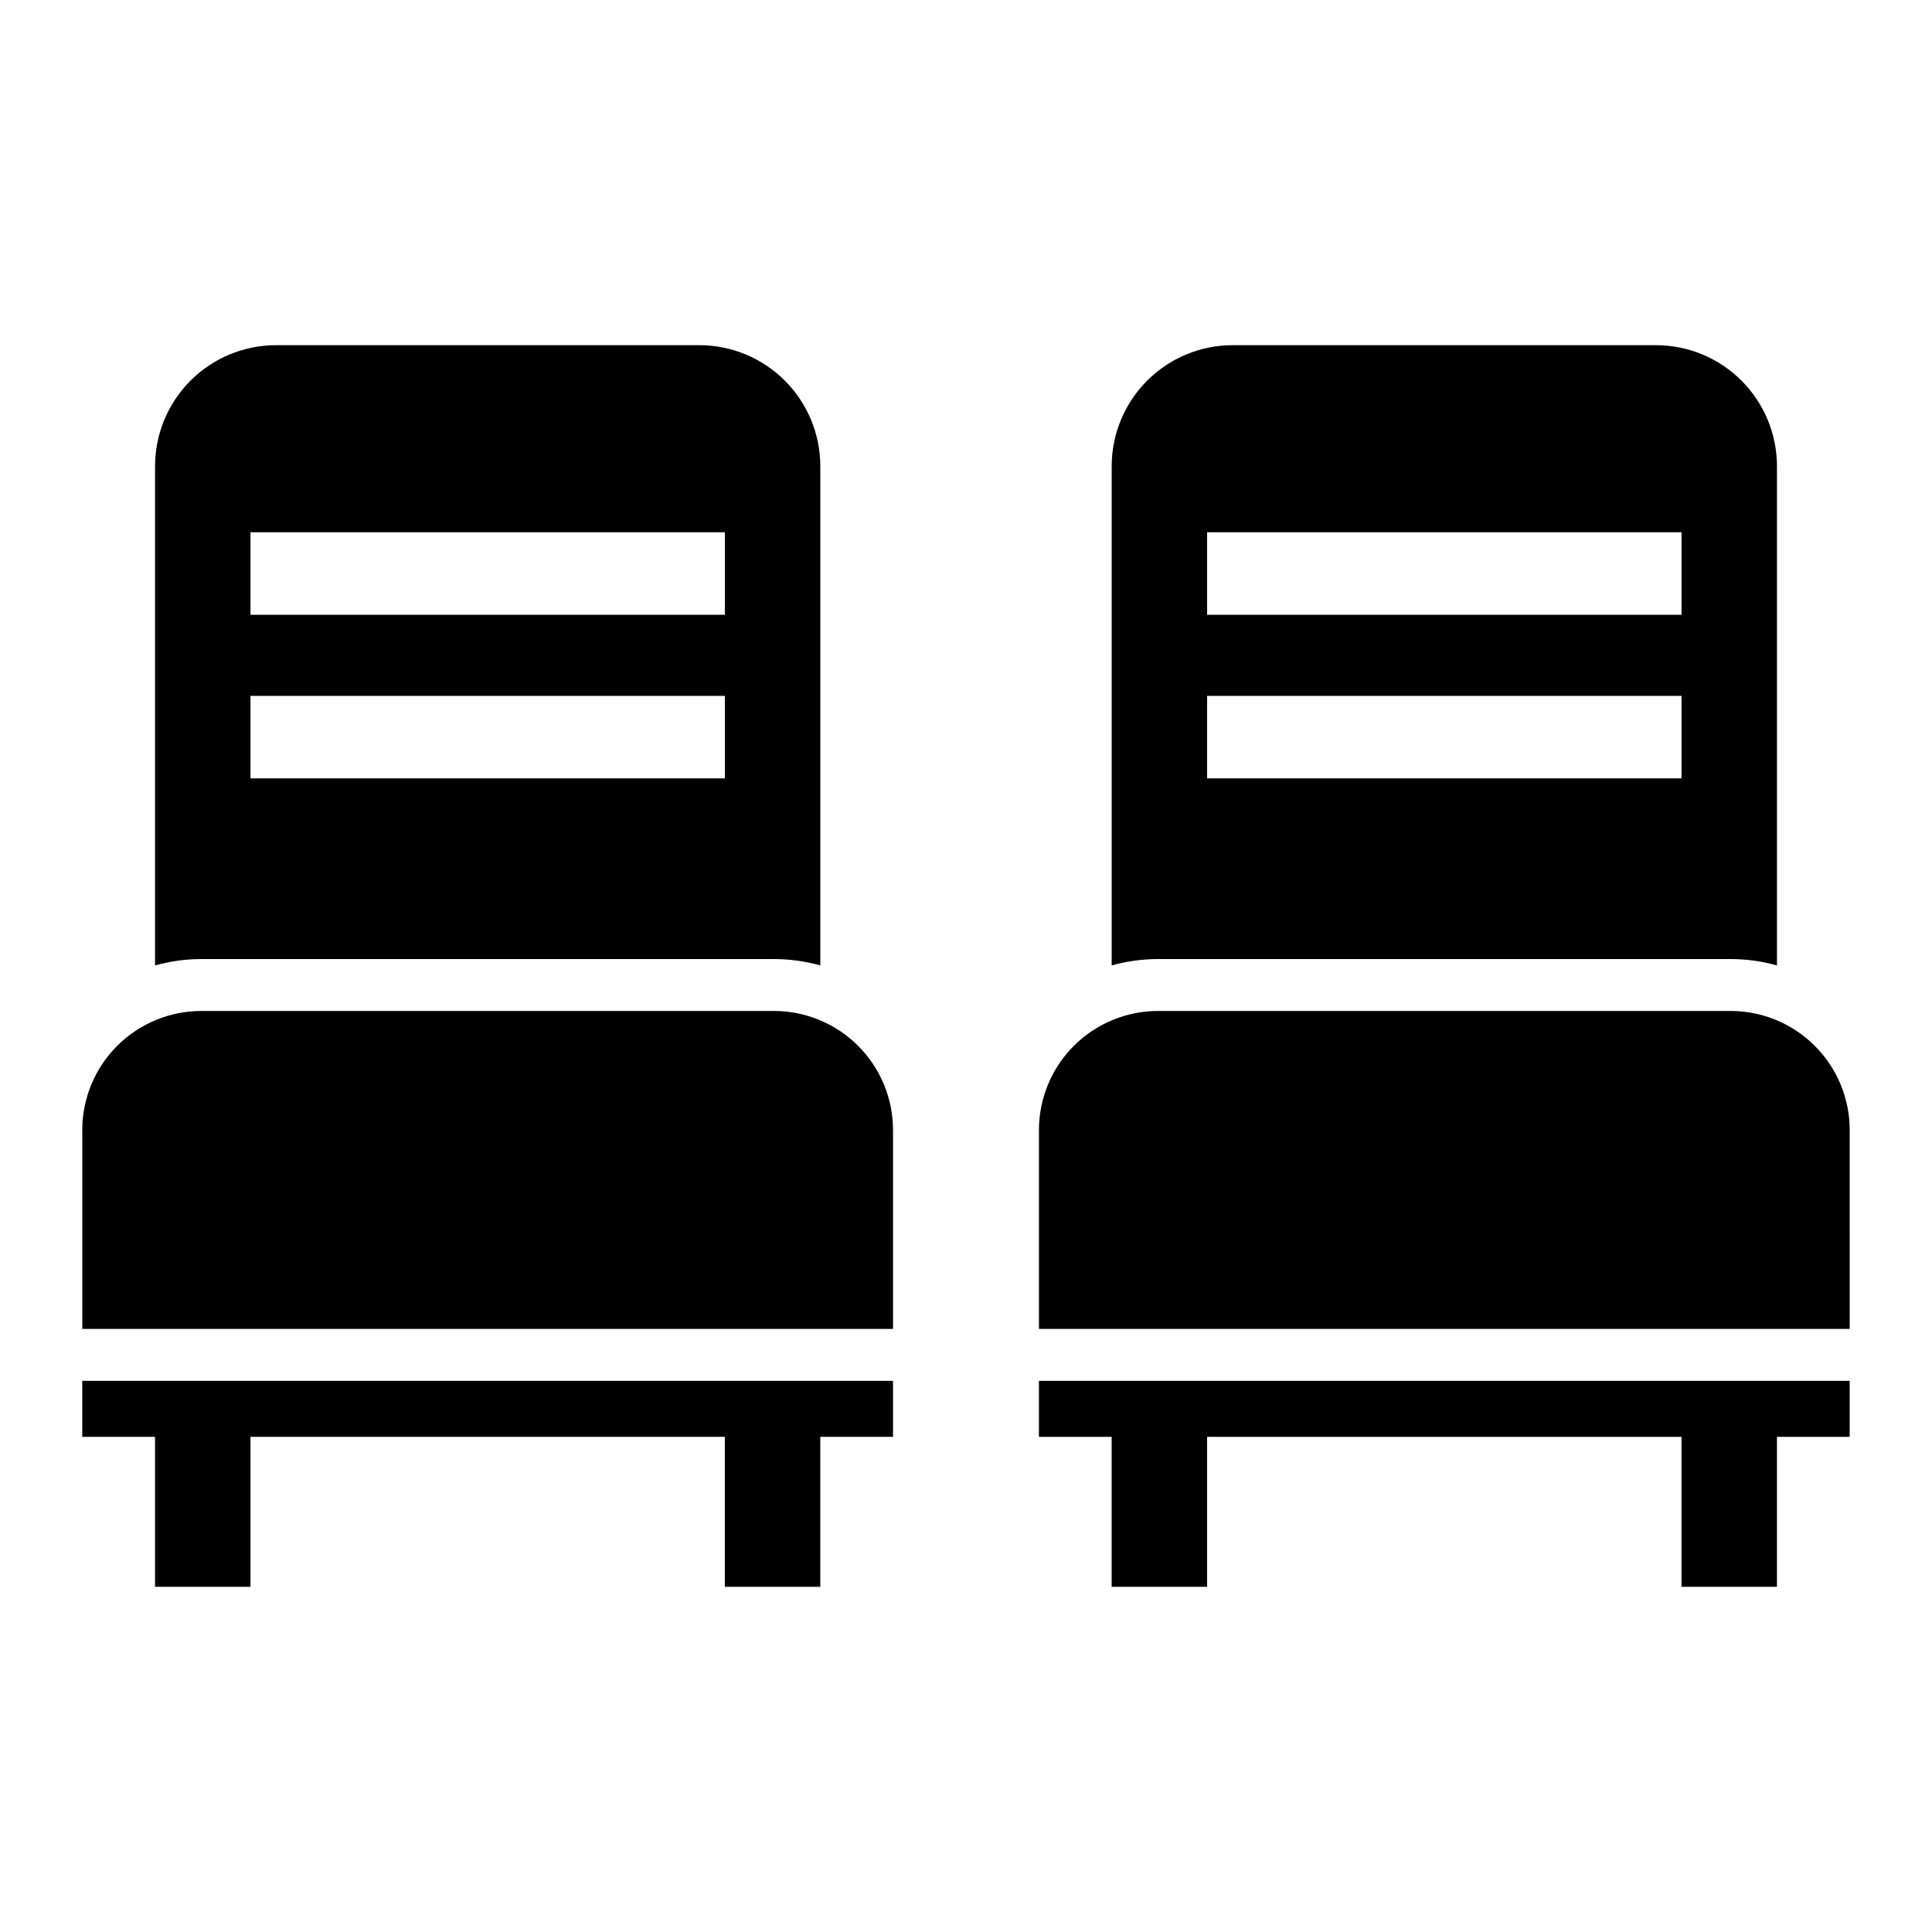 <?xml version="1.0" encoding="UTF-8"?>
<!-- Uploaded to: SVG Find, www.svgrepo.com, Generator: SVG Find Mixer Tools -->
<svg fill="#000000" width="800px" height="800px" version="1.1" viewBox="144 144 512 512" xmlns="http://www.w3.org/2000/svg">
 <g>
  <path d="m380.66 443.49c0-8.375-3.324-16.406-9.246-22.328-5.922-5.922-13.953-9.246-22.328-9.246h-151.71c-8.371 0-16.402 3.324-22.324 9.246-5.922 5.922-9.25 13.953-9.25 22.328v52.684h214.86z"/>
  <path d="m165.8 524.78h19.281v39.738h25.293v-39.738h125.72v39.738h25.293v-39.738h19.273v-14.84h-214.86z"/>
  <path d="m349.1 398.16c4.152-0.004 8.289 0.566 12.293 1.691v-132.29c0-8.508-3.383-16.672-9.398-22.688-6.016-6.019-14.18-9.398-22.688-9.398h-112.14c-8.508 0-16.668 3.383-22.684 9.398-6.016 6.019-9.395 14.18-9.395 22.688v132.29c4.004-1.125 8.141-1.695 12.293-1.691zm-138.72-113.11h125.72v21.871h-125.72zm0 43.359h125.72v21.871h-125.72z"/>
  <path d="m634.19 443.49c0-8.375-3.328-16.406-9.25-22.328-5.922-5.922-13.953-9.246-22.324-9.246h-151.71c-8.375 0-16.406 3.324-22.328 9.246-5.922 5.922-9.246 13.953-9.246 22.328v52.684h214.86z"/>
  <path d="m419.33 509.94v14.84h19.273v39.738h25.293v-39.738h125.72v39.738h25.293v-39.738h19.277v-14.84z"/>
  <path d="m602.62 398.16c4.156-0.004 8.293 0.566 12.293 1.691v-132.29c0-8.508-3.379-16.672-9.398-22.688-6.016-6.019-14.176-9.398-22.688-9.398h-112.14c-8.508 0-16.668 3.383-22.684 9.398-6.016 6.019-9.395 14.18-9.395 22.688v132.29c4.004-1.125 8.141-1.695 12.297-1.691zm-138.72-113.11h125.72v21.871h-125.72zm0 43.359h125.72v21.871h-125.72z"/>
 </g>
</svg>